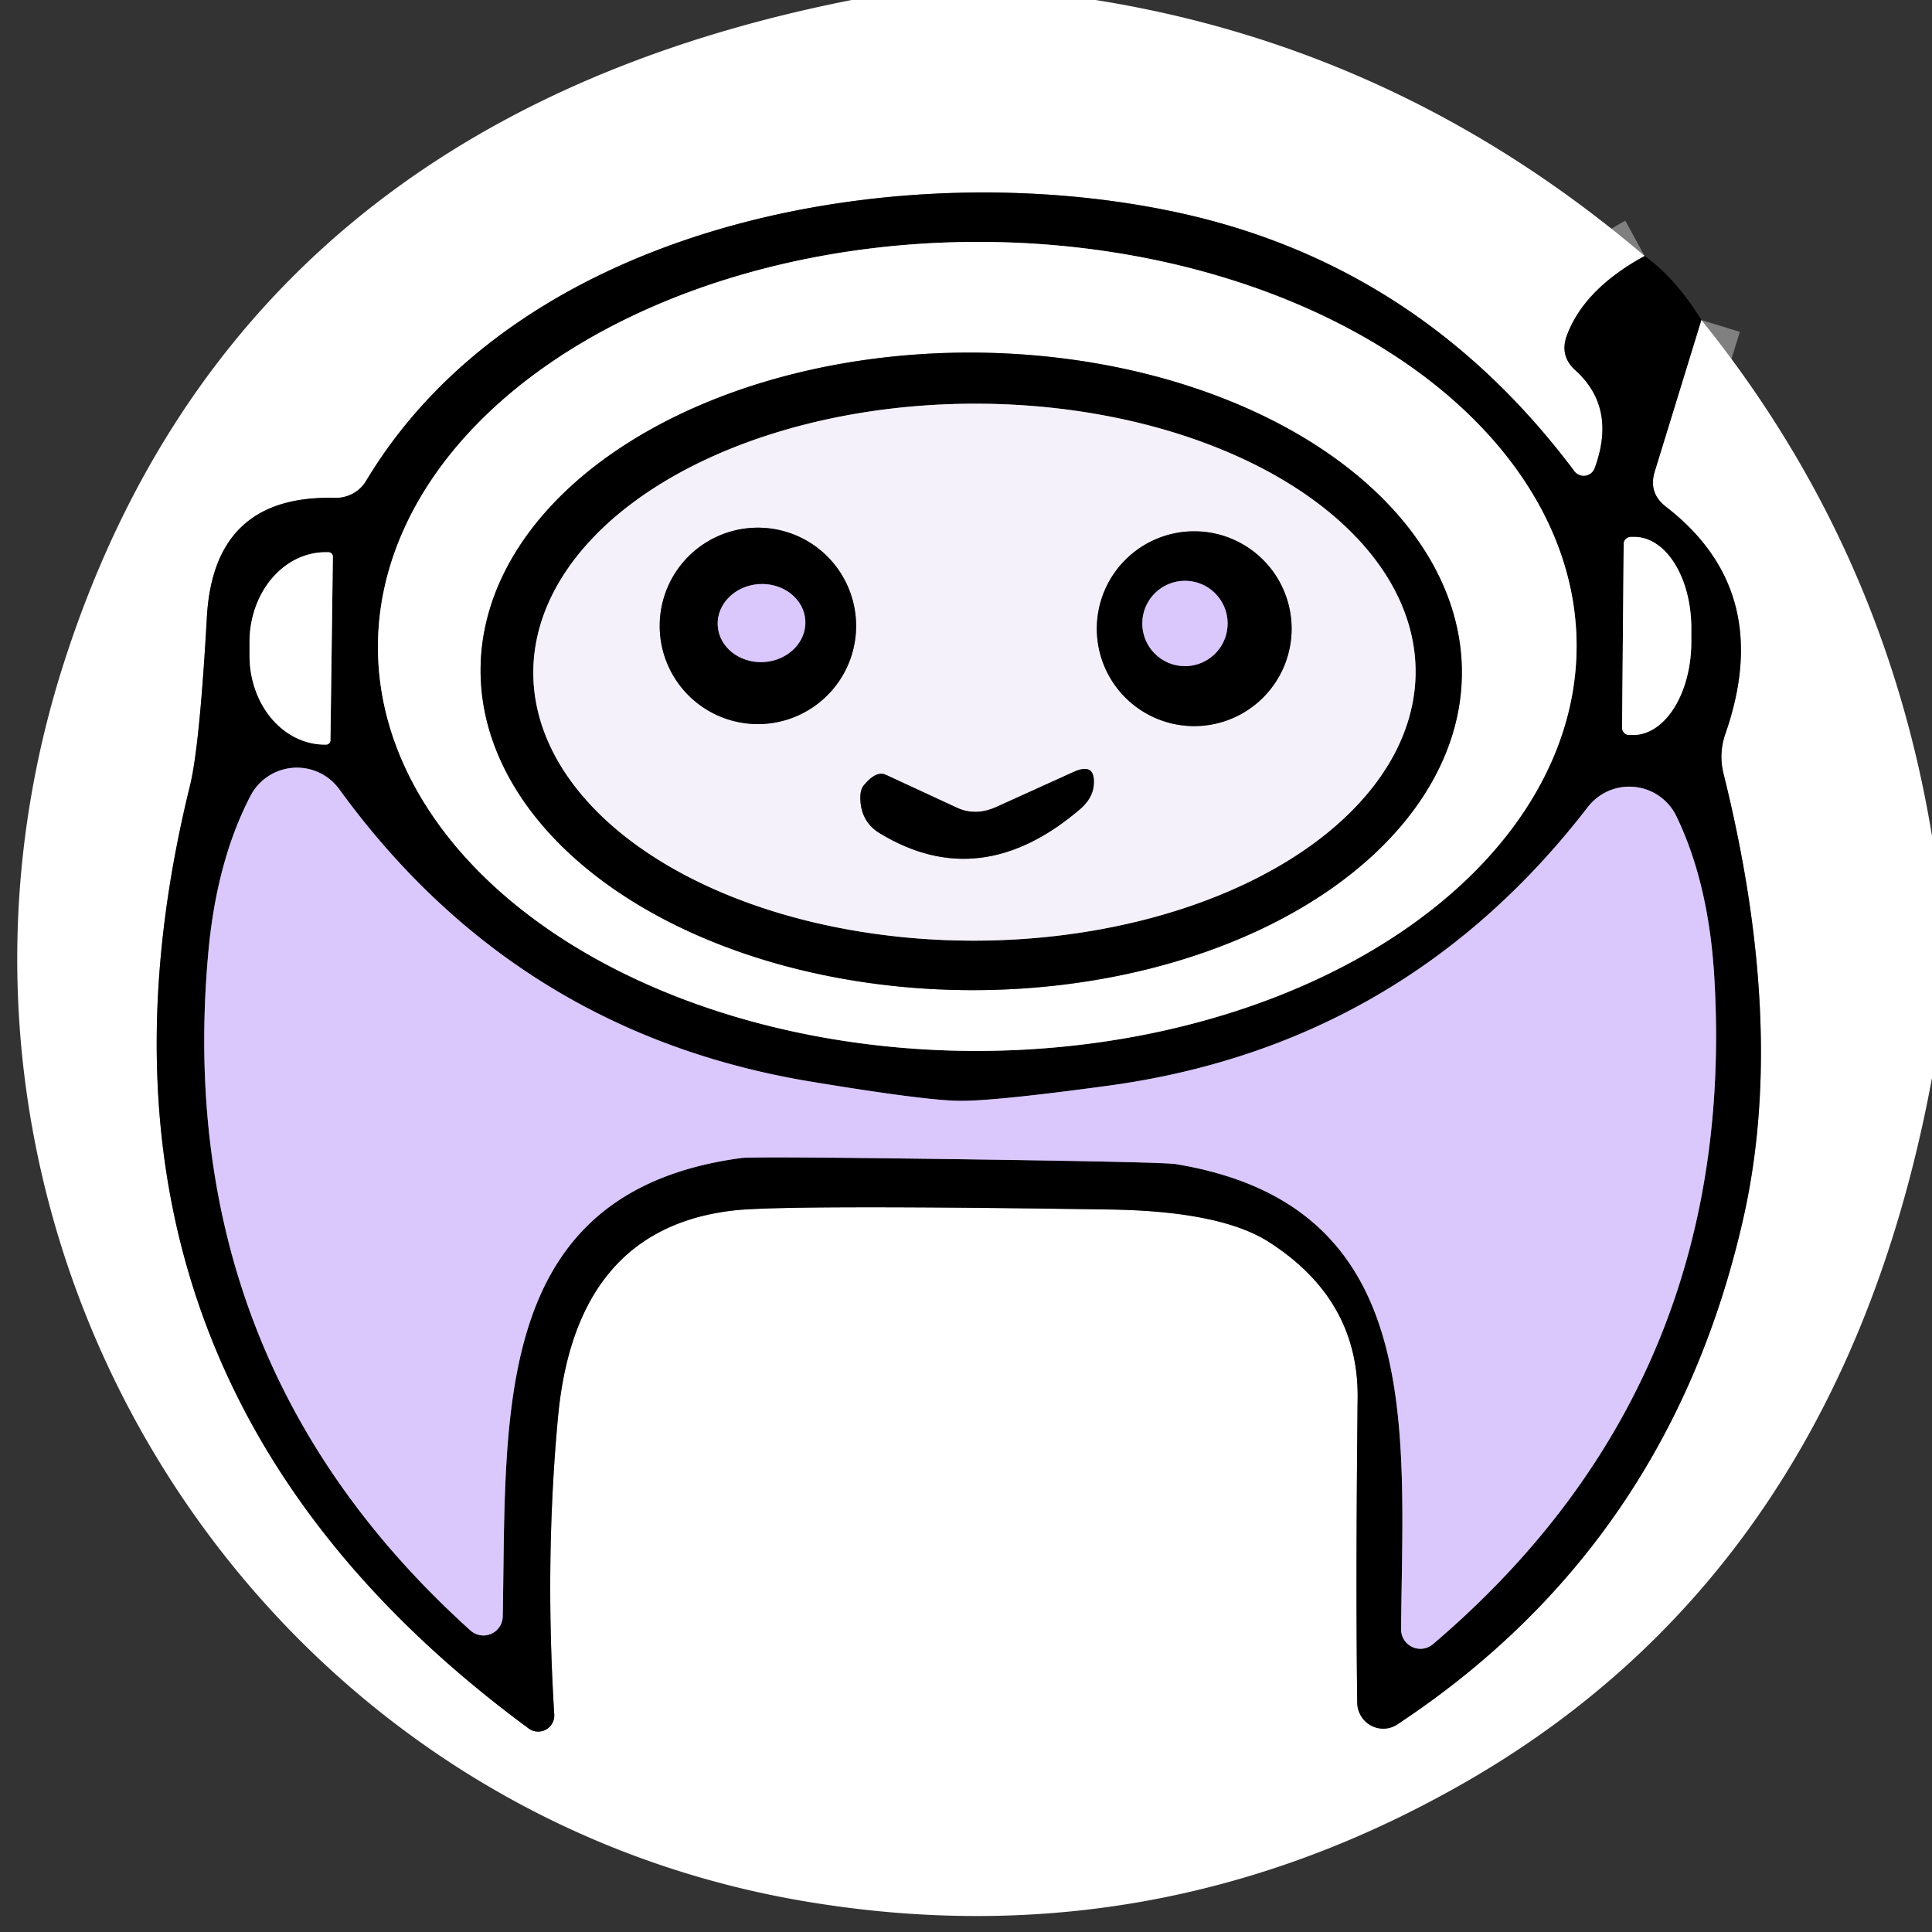 <?xml version="1.0" encoding="UTF-8" standalone="no"?>
<!DOCTYPE svg PUBLIC "-//W3C//DTD SVG 1.1//EN" "http://www.w3.org/Graphics/SVG/1.1/DTD/svg11.dtd">
<svg xmlns="http://www.w3.org/2000/svg" version="1.1" viewBox="0.00 0.00 48.00 48.00">
<rect x="0.00" y="0.00" width="48.00" height="48.00" fill="#333333" stroke="none"/>
<g stroke-width="2.00" fill="none" stroke-linecap="butt">
<path stroke="#808080" vector-effect="non-scaling-stroke" d="
  M 40.86 6.36
  Q 39.36 7.18 38.93 8.33
  Q 38.74 8.84 39.14 9.20
  Q 40.17 10.13 39.62 11.63
  A 0.29 0.29 0.0 0 1 39.11 11.70
  Q 35.27 6.58 29.26 5.28
  C 22.46 3.81 12.99 5.47 9.10 11.94
  A 0.89 0.87 15.6 0 1 8.32 12.37
  Q 5.31 12.29 5.14 15.33
  Q 4.96 18.54 4.72 19.52
  Q 1.13 34.10 13.13 42.94
  A 0.40 0.40 0.0 0 0 13.77 42.59
  Q 13.53 38.72 13.87 35.14
  Q 14.33 30.50 18.26 30.07
  Q 19.60 29.93 27.57 30.05
  Q 30.33 30.09 31.53 30.86
  Q 33.76 32.29 33.73 34.74
  Q 33.68 39.32 33.72 42.31
  A 0.65 0.64 72.8 0 0 34.72 42.84
  Q 41.47 38.38 43.31 30.28
  Q 44.39 25.52 42.82 19.22
  Q 42.70 18.73 42.86 18.25
  Q 44.11 14.69 41.39 12.59
  Q 40.95 12.25 41.11 11.72
  L 42.27 7.95"
/>
<path stroke="#808080" vector-effect="non-scaling-stroke" d="
  M 39.17 16.034
  A 14.89 10.05 -0.1 0 0 24.262 6.01
  A 14.89 10.05 -0.1 0 0 9.39 16.086
  A 14.89 10.05 -0.1 0 0 24.297 26.11
  A 14.89 10.05 -0.1 0 0 39.17 16.034"
/>
<path stroke="#808080" vector-effect="non-scaling-stroke" d="
  M 40.34 13.52
  L 40.30 18.08
  A 0.18 0.18 0.0 0 0 40.47 18.26
  L 40.56 18.26
  A 2.29 1.43 -89.4 0 0 42.02 15.99
  L 42.02 15.65
  A 2.29 1.43 -89.4 0 0 40.62 13.34
  L 40.53 13.34
  A 0.18 0.18 0.0 0 0 40.34 13.52"
/>
<path stroke="#808080" vector-effect="non-scaling-stroke" d="
  M 8.21 18.39
  L 8.27 13.83
  A 0.11 0.11 0.0 0 0 8.16 13.72
  L 8.11 13.72
  A 2.22 1.88 -89.3 0 0 6.20 15.92
  L 6.20 16.26
  A 2.22 1.88 -89.3 0 0 8.05 18.50
  L 8.10 18.50
  A 0.11 0.11 0.0 0 0 8.21 18.39"
/>
<path stroke="#6d647f" vector-effect="non-scaling-stroke" d="
  M 23.81 28.80
  Q 28.87 28.87 29.20 28.92
  C 35.44 29.94 34.85 35.48 34.81 40.48
  A 0.48 0.48 0.0 0 0 35.60 40.85
  Q 43.20 34.38 42.59 24.26
  Q 42.45 21.94 41.65 20.28
  A 1.30 1.30 0.0 0 0 39.45 20.05
  Q 34.87 25.99 27.49 26.98
  Q 24.69 27.36 23.83 27.35
  Q 22.98 27.34 20.19 26.88
  Q 12.84 25.68 8.43 19.61
  A 1.30 1.30 0.0 0 0 6.22 19.78
  Q 5.37 21.42 5.17 23.73
  Q 4.28 33.83 11.69 40.51
  A 0.48 0.48 0.0 0 0 12.49 40.17
  C 12.59 35.17 12.16 29.61 18.42 28.77
  Q 18.75 28.73 23.81 28.80"
/>
<path stroke="#808080" vector-effect="non-scaling-stroke" d="
  M 36.32 16.723
  A 12.19 7.92 0.2 0 0 24.158 8.76
  A 12.19 7.92 0.2 0 0 11.94 16.637
  A 12.19 7.92 0.2 0 0 24.102 24.6
  A 12.19 7.92 0.2 0 0 36.32 16.723"
/>
<path stroke="#7b797e" vector-effect="non-scaling-stroke" d="
  M 35.17 16.681
  A 10.96 6.67 -0.1 0 0 24.198 10.03
  A 10.96 6.67 -0.1 0 0 13.25 16.719
  A 10.96 6.67 -0.1 0 0 24.222 23.37
  A 10.96 6.67 -0.1 0 0 35.17 16.681"
/>
<path stroke="#7b797e" vector-effect="non-scaling-stroke" d="
  M 21.27 15.55
  A 2.44 2.44 0.0 0 0 18.83 13.11
  A 2.44 2.44 0.0 0 0 16.39 15.55
  A 2.44 2.44 0.0 0 0 18.83 17.99
  A 2.44 2.44 0.0 0 0 21.27 15.55"
/>
<path stroke="#7b797e" vector-effect="non-scaling-stroke" d="
  M 32.09 15.62
  A 2.42 2.42 0.0 0 0 29.67 13.20
  A 2.42 2.42 0.0 0 0 27.25 15.62
  A 2.42 2.42 0.0 0 0 29.67 18.04
  A 2.42 2.42 0.0 0 0 32.09 15.62"
/>
<path stroke="#7b797e" vector-effect="non-scaling-stroke" d="
  M 23.78 20.07
  L 22.01 19.25
  Q 21.77 19.14 21.47 19.50
  Q 21.35 19.63 21.38 19.94
  Q 21.43 20.45 21.87 20.71
  Q 24.37 22.22 26.85 20.09
  Q 27.13 19.84 27.17 19.54
  Q 27.24 18.92 26.67 19.18
  L 24.75 20.05
  Q 24.24 20.28 23.78 20.07"
/>
<path stroke="#6d647f" vector-effect="non-scaling-stroke" d="
  M 20.008 15.417
  A 1.09 0.97 -3.3 0 0 18.864 14.512
  A 1.09 0.97 -3.3 0 0 17.832 15.543
  A 1.09 0.97 -3.3 0 0 18.976 16.448
  A 1.09 0.97 -3.3 0 0 20.008 15.417"
/>
<path stroke="#6d647f" vector-effect="non-scaling-stroke" d="
  M 30.50 15.49
  A 1.06 1.06 0.0 0 0 29.44 14.43
  A 1.06 1.06 0.0 0 0 28.38 15.49
  A 1.06 1.06 0.0 0 0 29.44 16.55
  A 1.06 1.06 0.0 0 0 30.50 15.49"
/>
</g>
<path fill="#ffffff" d="
  M 27.22 0.00
  Q 34.81 1.21 40.86 6.36
  Q 39.36 7.18 38.93 8.33
  Q 38.74 8.84 39.14 9.20
  Q 40.17 10.13 39.62 11.63
  A 0.29 0.29 0.0 0 1 39.11 11.70
  Q 35.27 6.58 29.26 5.28
  C 22.46 3.81 12.99 5.47 9.10 11.94
  A 0.89 0.87 15.6 0 1 8.32 12.37
  Q 5.31 12.29 5.14 15.33
  Q 4.96 18.54 4.72 19.52
  Q 1.13 34.10 13.13 42.94
  A 0.40 0.40 0.0 0 0 13.77 42.59
  Q 13.53 38.72 13.87 35.14
  Q 14.33 30.50 18.26 30.07
  Q 19.60 29.93 27.57 30.05
  Q 30.33 30.09 31.53 30.86
  Q 33.76 32.29 33.73 34.74
  Q 33.68 39.32 33.72 42.31
  A 0.65 0.64 72.8 0 0 34.72 42.84
  Q 41.47 38.38 43.31 30.28
  Q 44.39 25.52 42.82 19.22
  Q 42.70 18.73 42.86 18.25
  Q 44.11 14.69 41.39 12.59
  Q 40.95 12.25 41.11 11.72
  L 42.27 7.95
  Q 46.82 13.59 48.00 20.77
  L 48.00 26.78
  Q 45.76 38.86 36.49 44.23
  Q 28.75 48.71 20.01 47.24
  C 6.01 44.89 -2.89 30.35 1.60 16.43
  Q 5.93 3.00 21.16 0.00
  L 27.22 0.00
  Z"
/>
<path fill="#000001" d="
  M 40.86 6.36
  Q 41.63 6.91 42.27 7.95
  L 41.11 11.72
  Q 40.95 12.25 41.39 12.59
  Q 44.11 14.69 42.86 18.25
  Q 42.70 18.73 42.82 19.22
  Q 44.39 25.52 43.31 30.28
  Q 41.47 38.38 34.72 42.84
  A 0.65 0.64 72.8 0 1 33.72 42.31
  Q 33.68 39.32 33.73 34.74
  Q 33.76 32.29 31.53 30.86
  Q 30.33 30.09 27.57 30.05
  Q 19.60 29.93 18.26 30.07
  Q 14.33 30.50 13.87 35.14
  Q 13.53 38.72 13.77 42.59
  A 0.40 0.40 0.0 0 1 13.13 42.94
  Q 1.13 34.10 4.72 19.52
  Q 4.96 18.54 5.14 15.33
  Q 5.31 12.29 8.32 12.37
  A 0.89 0.87 15.6 0 0 9.10 11.94
  C 12.99 5.47 22.46 3.81 29.26 5.28
  Q 35.27 6.58 39.11 11.70
  A 0.29 0.29 0.0 0 0 39.62 11.63
  Q 40.17 10.13 39.14 9.20
  Q 38.74 8.84 38.93 8.33
  Q 39.36 7.18 40.86 6.36
  Z
  M 39.17 16.034
  A 14.89 10.05 -0.1 0 0 24.262 6.01
  A 14.89 10.05 -0.1 0 0 9.39 16.086
  A 14.89 10.05 -0.1 0 0 24.297 26.11
  A 14.89 10.05 -0.1 0 0 39.17 16.034
  Z
  M 40.34 13.52
  L 40.30 18.08
  A 0.18 0.18 0.0 0 0 40.47 18.26
  L 40.56 18.26
  A 2.29 1.43 -89.4 0 0 42.02 15.99
  L 42.02 15.65
  A 2.29 1.43 -89.4 0 0 40.62 13.34
  L 40.53 13.34
  A 0.18 0.18 0.0 0 0 40.34 13.52
  Z
  M 8.21 18.39
  L 8.27 13.83
  A 0.11 0.11 0.0 0 0 8.16 13.72
  L 8.11 13.72
  A 2.22 1.88 -89.3 0 0 6.20 15.92
  L 6.20 16.26
  A 2.22 1.88 -89.3 0 0 8.05 18.50
  L 8.10 18.50
  A 0.11 0.11 0.0 0 0 8.21 18.39
  Z
  M 23.81 28.80
  Q 28.87 28.87 29.20 28.92
  C 35.44 29.94 34.85 35.48 34.81 40.48
  A 0.48 0.48 0.0 0 0 35.60 40.85
  Q 43.20 34.38 42.59 24.26
  Q 42.45 21.94 41.65 20.28
  A 1.30 1.30 0.0 0 0 39.45 20.05
  Q 34.87 25.99 27.49 26.98
  Q 24.69 27.36 23.83 27.35
  Q 22.98 27.34 20.19 26.88
  Q 12.84 25.68 8.43 19.61
  A 1.30 1.30 0.0 0 0 6.22 19.78
  Q 5.37 21.42 5.17 23.73
  Q 4.28 33.83 11.69 40.51
  A 0.48 0.48 0.0 0 0 12.49 40.17
  C 12.59 35.17 12.16 29.61 18.42 28.77
  Q 18.75 28.73 23.81 28.80
  Z"
/>
<path fill="#ffffff" d="
  M 39.17 16.034
  A 14.89 10.05 -0.1 0 1 24.297 26.11
  A 14.89 10.05 -0.1 0 1 9.39 16.086
  A 14.89 10.05 -0.1 0 1 24.262 6.01
  A 14.89 10.05 -0.1 0 1 39.17 16.034
  Z
  M 36.32 16.723
  A 12.19 7.92 0.2 0 0 24.158 8.76
  A 12.19 7.92 0.2 0 0 11.94 16.637
  A 12.19 7.92 0.2 0 0 24.102 24.6
  A 12.19 7.92 0.2 0 0 36.32 16.723
  Z"
/>
<path fill="#000001" d="
  M 36.32 16.723
  A 12.19 7.92 0.2 0 1 24.102 24.6
  A 12.19 7.92 0.2 0 1 11.94 16.637
  A 12.19 7.92 0.2 0 1 24.158 8.76
  A 12.19 7.92 0.2 0 1 36.32 16.723
  Z
  M 35.17 16.681
  A 10.96 6.67 -0.1 0 0 24.198 10.03
  A 10.96 6.67 -0.1 0 0 13.25 16.719
  A 10.96 6.67 -0.1 0 0 24.222 23.37
  A 10.96 6.67 -0.1 0 0 35.17 16.681
  Z"
/>
<path fill="#f5f1fa" d="
  M 35.17 16.681
  A 10.96 6.67 -0.1 0 1 24.222 23.37
  A 10.96 6.67 -0.1 0 1 13.25 16.719
  A 10.96 6.67 -0.1 0 1 24.198 10.03
  A 10.96 6.67 -0.1 0 1 35.17 16.681
  Z
  M 21.27 15.55
  A 2.44 2.44 0.0 0 0 18.83 13.11
  A 2.44 2.44 0.0 0 0 16.39 15.55
  A 2.44 2.44 0.0 0 0 18.83 17.99
  A 2.44 2.44 0.0 0 0 21.27 15.55
  Z
  M 32.09 15.62
  A 2.42 2.42 0.0 0 0 29.67 13.20
  A 2.42 2.42 0.0 0 0 27.25 15.62
  A 2.42 2.42 0.0 0 0 29.67 18.04
  A 2.42 2.42 0.0 0 0 32.09 15.62
  Z
  M 23.78 20.07
  L 22.01 19.25
  Q 21.77 19.14 21.47 19.50
  Q 21.35 19.63 21.38 19.94
  Q 21.43 20.45 21.87 20.71
  Q 24.37 22.22 26.85 20.09
  Q 27.13 19.84 27.17 19.54
  Q 27.24 18.92 26.67 19.18
  L 24.75 20.05
  Q 24.24 20.28 23.78 20.07
  Z"
/>
<path fill="#000001" d="
  M 21.27 15.55
  A 2.44 2.44 0.0 0 1 18.83 17.99
  A 2.44 2.44 0.0 0 1 16.39 15.55
  A 2.44 2.44 0.0 0 1 18.83 13.11
  A 2.44 2.44 0.0 0 1 21.27 15.55
  Z
  M 20.008 15.417
  A 1.09 0.97 -3.3 0 0 18.864 14.512
  A 1.09 0.97 -3.3 0 0 17.832 15.543
  A 1.09 0.97 -3.3 0 0 18.976 16.448
  A 1.09 0.97 -3.3 0 0 20.008 15.417
  Z"
/>
<path fill="#000001" d="
  M 32.09 15.62
  A 2.42 2.42 0.0 0 1 29.67 18.04
  A 2.42 2.42 0.0 0 1 27.25 15.62
  A 2.42 2.42 0.0 0 1 29.67 13.20
  A 2.42 2.42 0.0 0 1 32.09 15.62
  Z
  M 30.50 15.49
  A 1.06 1.06 0.0 0 0 29.44 14.43
  A 1.06 1.06 0.0 0 0 28.38 15.49
  A 1.06 1.06 0.0 0 0 29.44 16.55
  A 1.06 1.06 0.0 0 0 30.50 15.49
  Z"
/>
<path fill="#ffffff" d="
  M 40.34 13.52
  A 0.18 0.18 0.0 0 1 40.53 13.34
  L 40.62 13.34
  A 2.29 1.43 -89.4 0 1 42.02 15.65
  L 42.02 15.99
  A 2.29 1.43 -89.4 0 1 40.56 18.26
  L 40.47 18.26
  A 0.18 0.18 0.0 0 1 40.30 18.08
  L 40.34 13.52
  Z"
/>
<path fill="#ffffff" d="
  M 8.21 18.39
  A 0.11 0.11 0.0 0 1 8.10 18.50
  L 8.05 18.50
  A 2.22 1.88 -89.3 0 1 6.20 16.26
  L 6.20 15.92
  A 2.22 1.88 -89.3 0 1 8.11 13.72
  L 8.16 13.72
  A 0.11 0.11 0.0 0 1 8.27 13.83
  L 8.21 18.39
  Z"
/>
<ellipse fill="#dac8fc" cx="0.00" cy="0.00" transform="translate(18.92,15.48) rotate(-3.3)" rx="1.09" ry="0.97"/>
<circle fill="#dac8fc" cx="29.44" cy="15.49" r="1.06"/>
<path fill="#000001" d="
  M 24.75 20.05
  L 26.67 19.18
  Q 27.24 18.92 27.17 19.54
  Q 27.13 19.84 26.85 20.09
  Q 24.37 22.22 21.87 20.71
  Q 21.43 20.45 21.38 19.94
  Q 21.35 19.63 21.47 19.50
  Q 21.77 19.14 22.01 19.25
  L 23.78 20.07
  Q 24.24 20.28 24.75 20.05
  Z"
/>
<path fill="#dac8fc" d="
  M 23.83 27.35
  Q 24.69 27.36 27.49 26.98
  Q 34.87 25.99 39.45 20.05
  A 1.30 1.30 0.0 0 1 41.65 20.28
  Q 42.45 21.94 42.59 24.26
  Q 43.20 34.38 35.60 40.85
  A 0.48 0.48 0.0 0 1 34.81 40.48
  C 34.85 35.48 35.44 29.94 29.20 28.92
  Q 28.87 28.87 23.81 28.80
  Q 18.75 28.73 18.42 28.77
  C 12.16 29.61 12.59 35.17 12.49 40.17
  A 0.48 0.48 0.0 0 1 11.69 40.51
  Q 4.28 33.83 5.17 23.73
  Q 5.37 21.42 6.22 19.78
  A 1.30 1.30 0.0 0 1 8.43 19.61
  Q 12.84 25.68 20.19 26.88
  Q 22.98 27.34 23.83 27.35
  Z"
/>
</svg>
